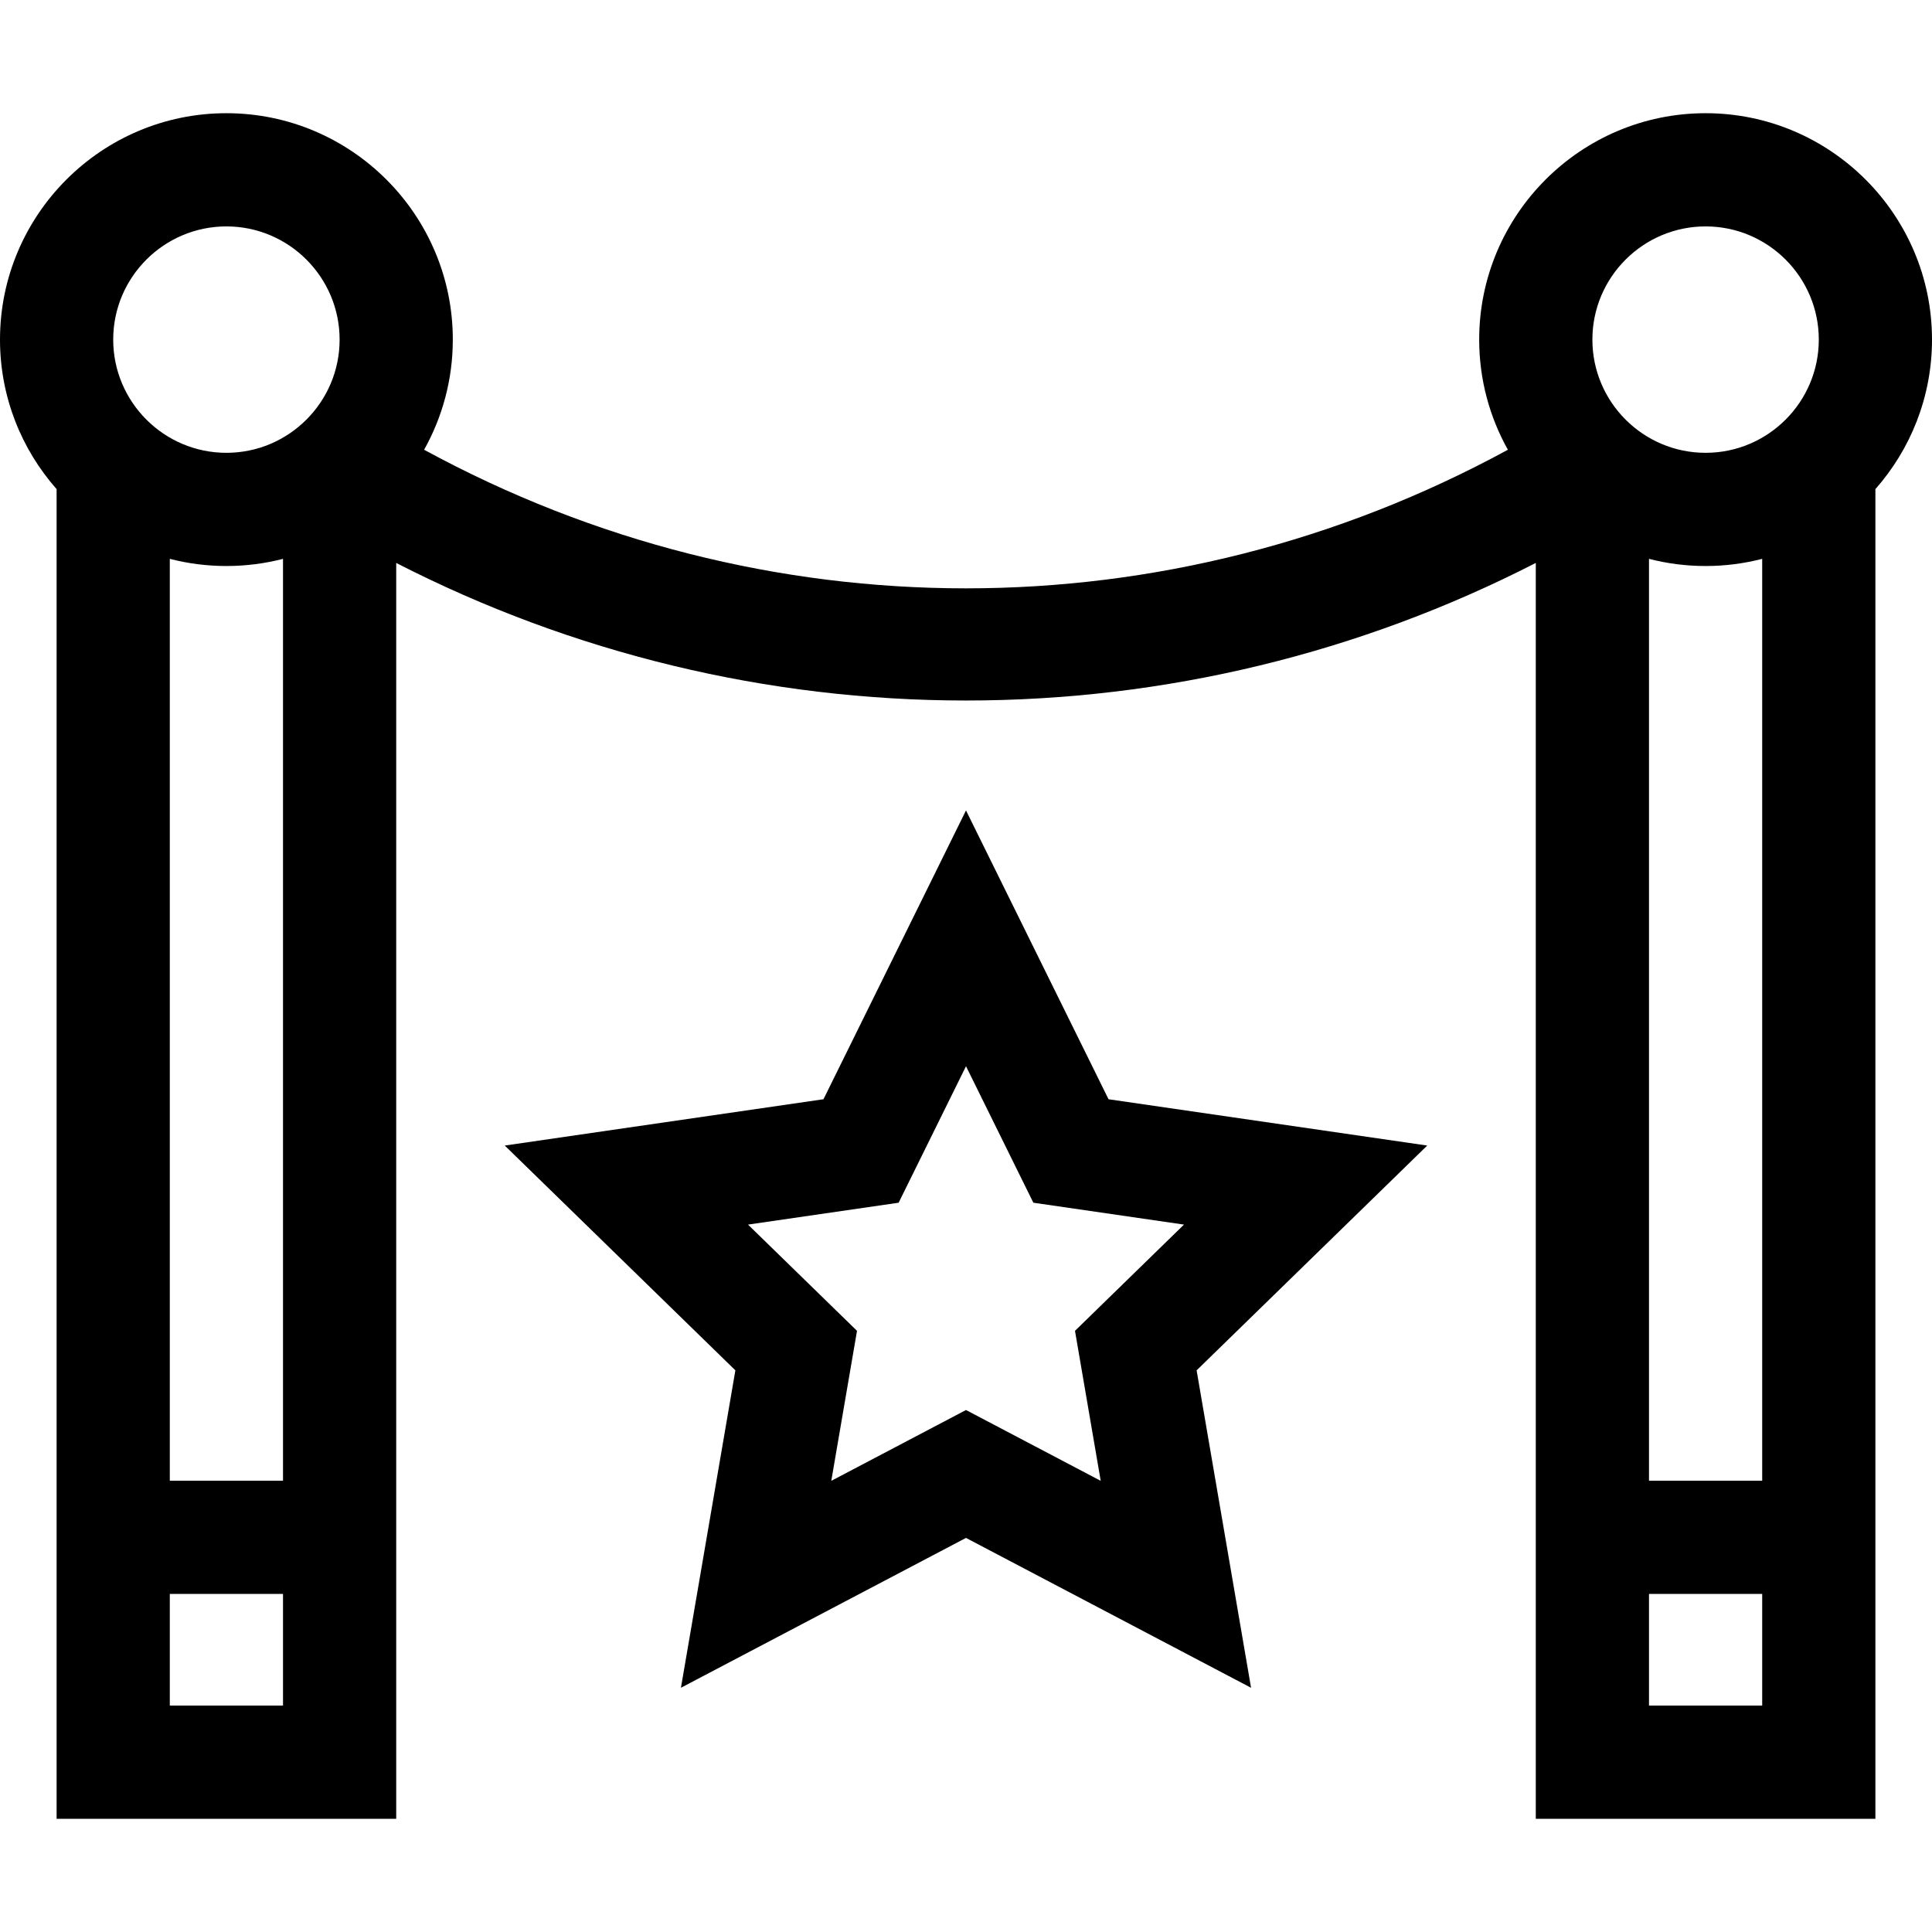 <?xml version="1.0" encoding="UTF-8"?>
<svg xmlns="http://www.w3.org/2000/svg" id="Capa_1" height="512" viewBox="0 0 512 512" width="512">
  <g>
    <g>
      <path d="m293.772 291.31-37.772-76.537-37.772 76.536-84.462 12.272 61.117 59.574-14.428 84.122 75.545-39.716 75.545 39.718-14.428-84.122 61.117-59.574zm-2.071 101.127-35.701-18.769-35.701 18.769 6.818-39.753-28.883-28.154 39.915-5.8 17.851-36.169 17.851 36.169 39.915 5.8-28.883 28.154z"></path>
    </g>
    <g>
      <path d="m512 90c0-33.084-26.916-60-60-60s-60 26.916-60 60c0 10.59 2.769 20.541 7.604 29.187-89.954 48.974-197.253 48.975-287.209.002 4.836-8.646 7.605-18.598 7.605-29.189 0-33.084-26.916-60-60-60s-60 26.916-60 60c0 15.176 5.675 29.045 15 39.623v352.377h90v-332.813c46.629 23.909 98.323 36.456 151 36.455 52.677 0 104.372-12.548 151-36.458v332.816h90v-352.377c9.325-10.578 15-24.447 15-39.623zm-467 58.101c4.796 1.239 9.822 1.899 15 1.899s10.204-.66 15-1.899v244.311h-30zm15-88.101c16.542 0 30 13.458 30 30s-13.458 30-30 30-30-13.458-30-30 13.458-30 30-30zm-15 392v-29.588h30v29.588zm392-303.899c4.796 1.239 9.822 1.899 15 1.899s10.204-.66 15-1.899v244.311h-30zm15-88.101c16.542 0 30 13.458 30 30s-13.458 30-30 30-30-13.458-30-30 13.458-30 30-30zm-15 392v-29.588h30v29.588z"></path>
    </g>
  </g>
</svg>
